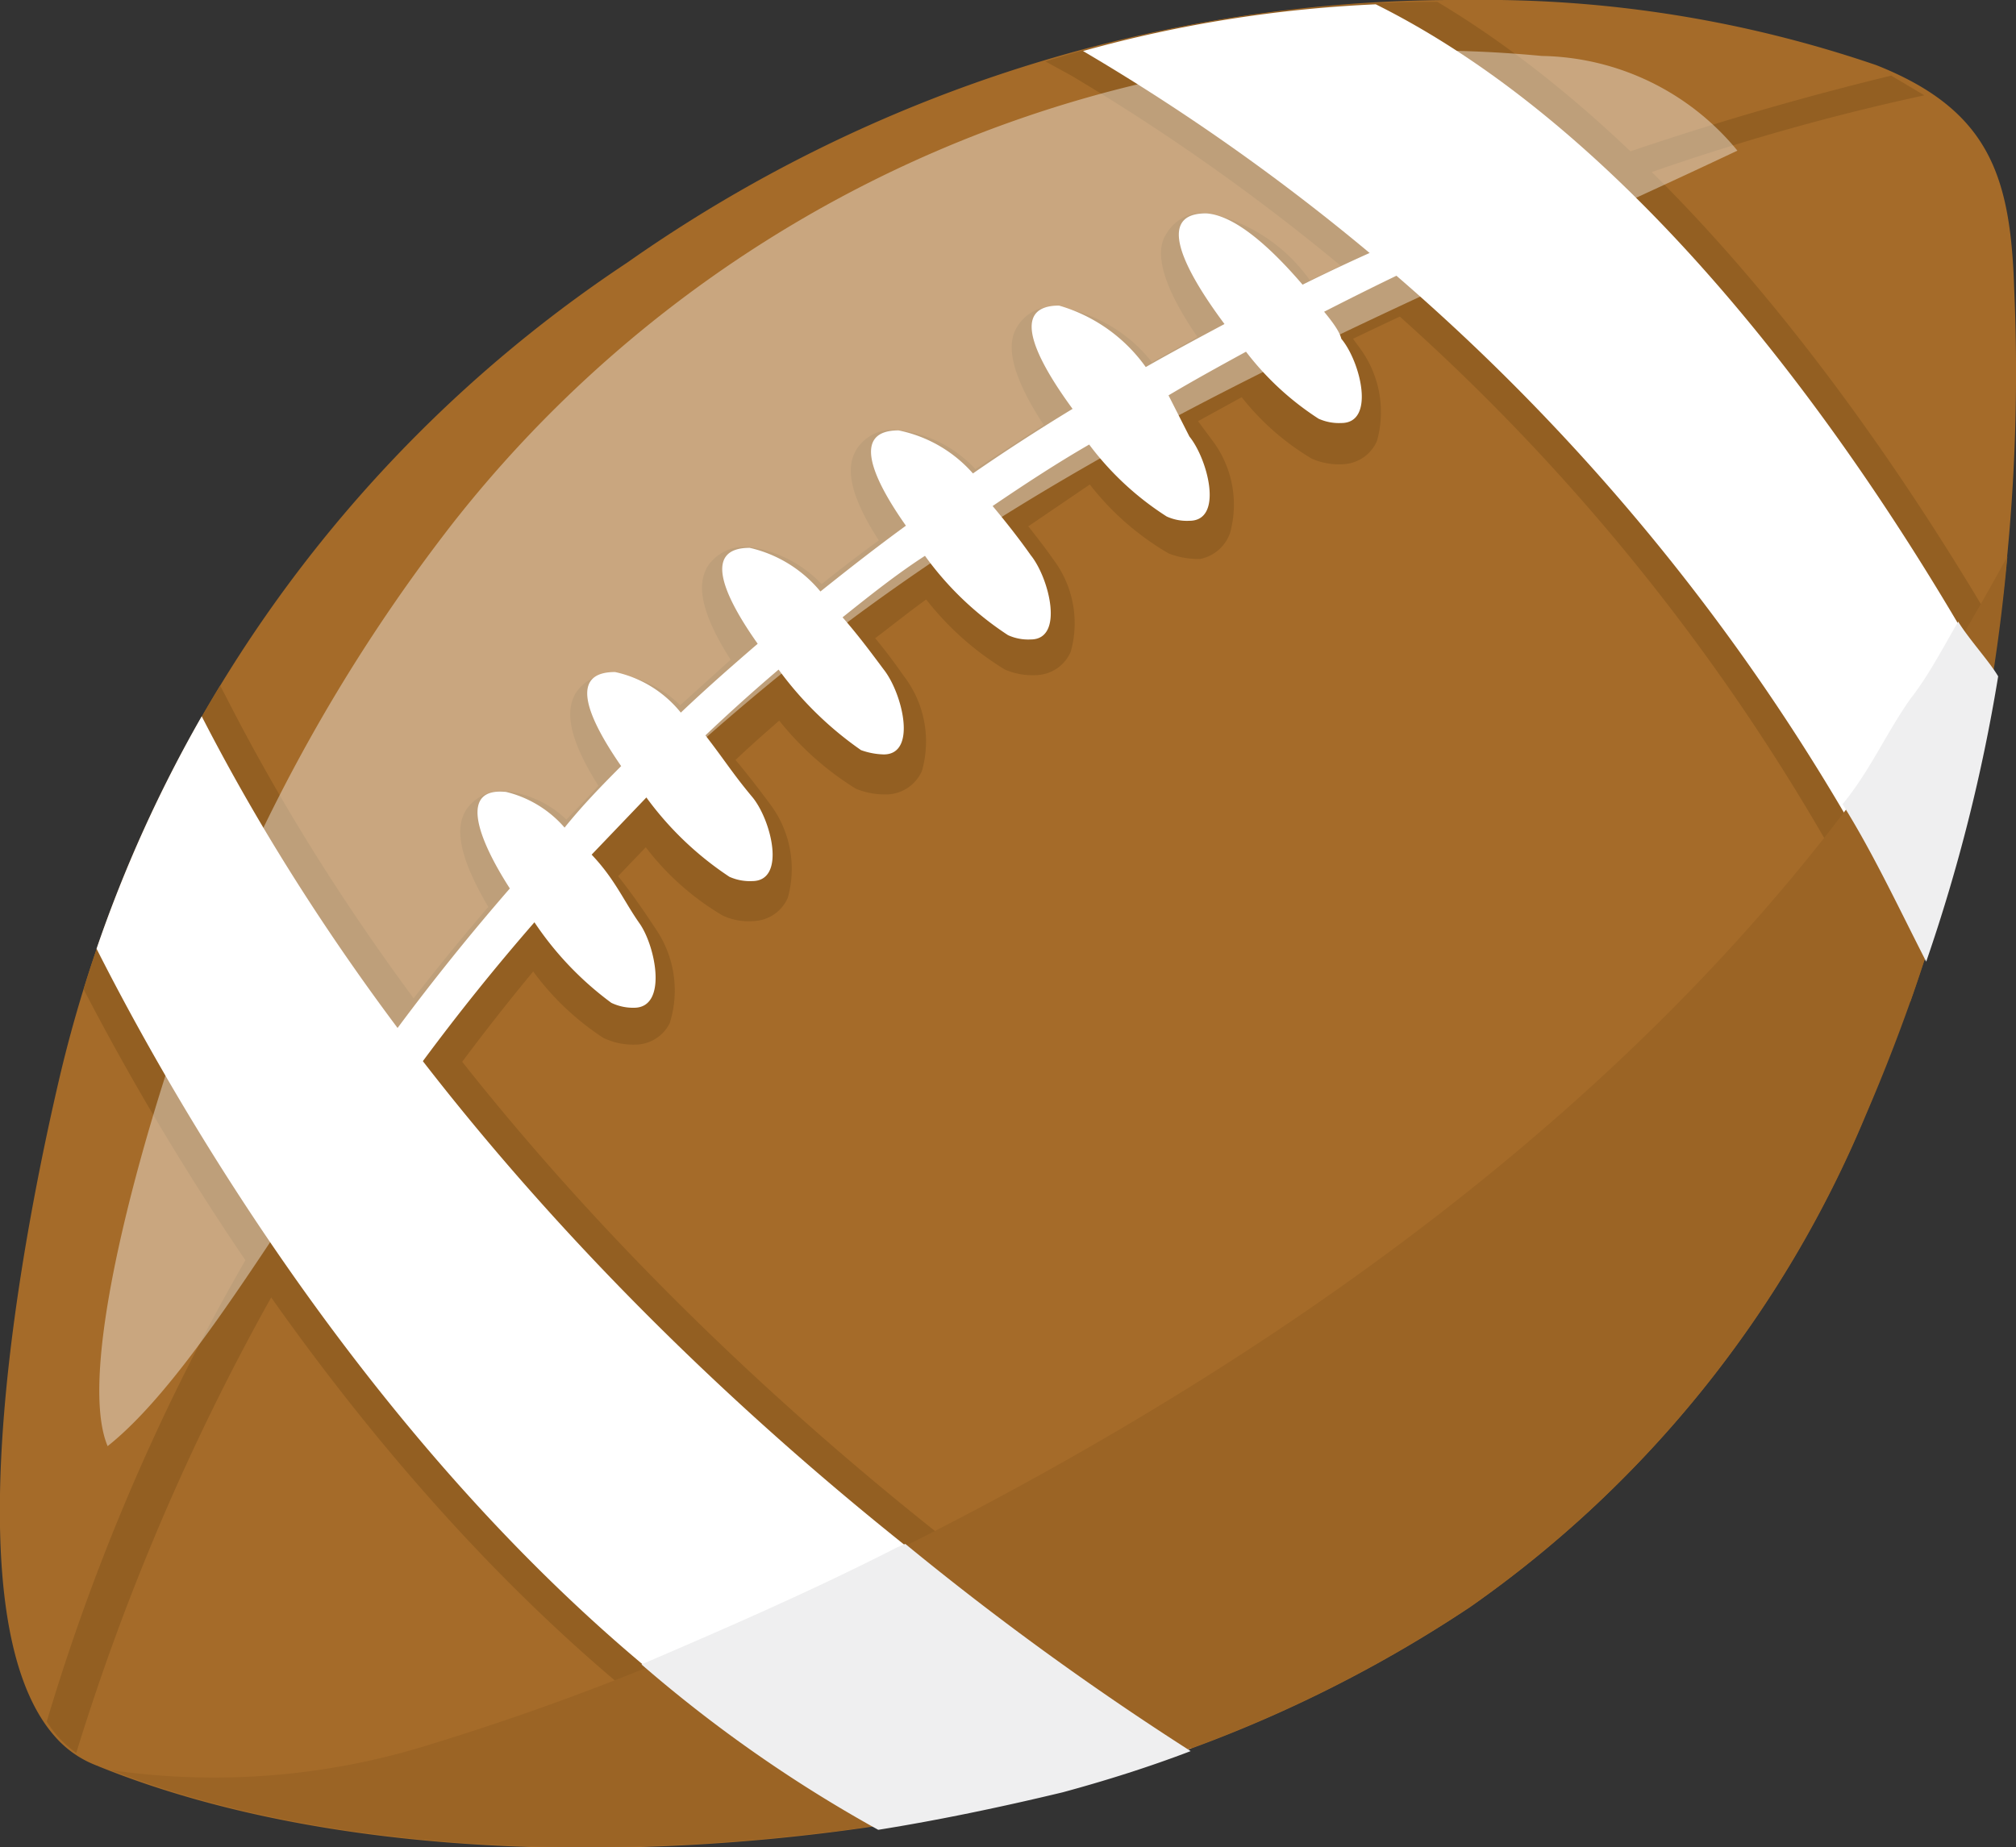 <?xml version="1.0"?>
<svg xmlns="http://www.w3.org/2000/svg" id="Afbeelding" viewBox="0 0 32.78 30.04" width="131.12" height="120.16">
  <rect x="0" y="0" width="32.78" height="30.04" fill="#333333" stroke="none"/>
  <defs>
    <style>.cls-1{fill:#a56b29;}.cls-2{fill:#935f22;}.cls-3{fill:none;}.cls-4,.cls-7{fill:#fff;}.cls-5{fill:#9b6425;}.cls-6{fill:#efeff0;}.cls-7{opacity:0.4;}</style>
  </defs>
  <path class="cls-1" d="M.9,28.25c-1.79-2-.45-8.5.06-10.69A21.93,21.93,0,0,1,10.2,4.27,23.46,23.46,0,0,1,23.86,0a19.71,19.71,0,0,1,6.65,1.06c1.84.73,2.18,1.81,2.24,3.62a31,31,0,0,1-2.42,13.46,18.35,18.35,0,0,1-6.43,8,21.52,21.52,0,0,1-6.64,2.95c-4.64,1.21-11.18,1.49-15.75-.4A1.7,1.7,0,0,1,.9,28.25Z"/>
  <path class="cls-2" d="M25,4.19l-.32-.34-.33-.38-.15-.18L24,3.37c-.9.36-1.81.76-2.7,1.19a2.74,2.74,0,0,0-1.63-1.09.69.69,0,0,0-.71.34c-.08.13-.28.52.51,1.67l-.74.41A2.42,2.42,0,0,0,17.24,5a.67.67,0,0,0-.71.33c-.07.13-.27.5.44,1.58l-1.11.72A2,2,0,0,0,14.63,7a.69.69,0,0,0-.71.32c-.12.21-.2.59.37,1.47-.32.23-.63.47-.93.71a2,2,0,0,0-1.15-.6.72.72,0,0,0-.71.32c-.12.22-.2.6.38,1.51l-.82.74a1.78,1.78,0,0,0-1-.5.69.69,0,0,0-.71.32c-.11.21-.19.59.38,1.49-.17.19-.35.37-.52.55a1.69,1.69,0,0,0-.9-.45.7.7,0,0,0-.73.29c-.13.21-.22.6.36,1.58a37.94,37.94,0,0,0-3.35,4.54l-.11.18.11.17c.13.21.26.4.4.6l.29.39.25-.41A36.66,36.66,0,0,1,8.67,15.8a4.39,4.39,0,0,0,1.14,1.08,1.12,1.12,0,0,0,.51.11.63.63,0,0,0,.57-.35,1.77,1.77,0,0,0-.22-1.52c-.12-.18-.34-.52-.62-.87l.45-.47a4.37,4.37,0,0,0,1.25,1.11,1,1,0,0,0,.51.09.63.63,0,0,0,.55-.38,1.75,1.75,0,0,0-.28-1.51c-.11-.15-.32-.43-.57-.73.23-.22.47-.43.71-.64a4.86,4.86,0,0,0,1.25,1.11,1.27,1.27,0,0,0,.52.09.64.64,0,0,0,.55-.38A1.75,1.75,0,0,0,14.7,11c-.1-.14-.26-.37-.47-.62.28-.21.55-.43.83-.63a4.77,4.77,0,0,0,1.28,1.14,1.14,1.14,0,0,0,.52.09.63.63,0,0,0,.55-.38,1.72,1.72,0,0,0-.29-1.51c-.11-.16-.25-.34-.4-.53l1-.68A4.48,4.48,0,0,0,19,9a1.3,1.3,0,0,0,.52.09A.65.65,0,0,0,20,8.67a1.73,1.73,0,0,0-.29-1.51l-.23-.31.71-.39a4.14,4.14,0,0,0,1.14,1,1.1,1.1,0,0,0,.51.09.63.63,0,0,0,.55-.38,1.75,1.75,0,0,0-.28-1.51L22,5.51c.83-.4,1.68-.79,2.52-1.14Z"/>
  <path class="cls-2" d="M4.65,19.4A35.07,35.07,0,0,0,.76,28a1.79,1.79,0,0,0,.48.51A38.2,38.2,0,0,1,5.05,20C4.91,19.78,4.77,19.59,4.65,19.4Z"/>
  <path class="cls-2" d="M24.74,3.61a37.63,37.63,0,0,1,6.55-2.06l-.54-.32a49.87,49.87,0,0,0-6.35,2C24.51,3.36,24.63,3.49,24.74,3.61Z"/>
  <path class="cls-3" d="M32.49,10.28a33.82,33.82,0,0,0,.26-5.59c-.06-1.81-.4-2.89-2.24-3.62A19.71,19.71,0,0,0,23.86,0h-.49C27.51,2.47,30.74,7.24,32.49,10.28Z"/>
  <path class="cls-3" d="M1.36,16.09c-.15.49-.29,1-.4,1.47C.45,19.75-.89,26.29.9,28.25a1.7,1.7,0,0,0,.61.43c3.43,1.42,8,1.61,12,1.11C7.21,26.24,3.06,19.37,1.36,16.09Z"/>
  <path class="cls-3" d="M30.84,15.85A34.58,34.58,0,0,0,17.4,1.22L17,1A25.45,25.45,0,0,0,10.2,4.27a22.49,22.49,0,0,0-6.62,6.88l.14.27c4.7,9.16,13.33,15,15.87,16.6l.32.2a21.35,21.35,0,0,0,4-2.09,18.35,18.35,0,0,0,6.43-8c.26-.6.5-1.22.73-1.85Z"/>
  <path class="cls-2" d="M3.72,11.42l-.14-.27a21.34,21.34,0,0,0-2.22,4.94c1.7,3.28,5.85,10.15,12.13,13.7a30.82,30.82,0,0,0,3.77-.71,22.74,22.74,0,0,0,2.65-.86l-.32-.2C17.05,26.44,8.42,20.58,3.72,11.42Z"/>
  <path class="cls-2" d="M30.84,15.85l.22.45a30.86,30.86,0,0,0,1.43-6c-1.75-3-5-7.81-9.12-10.27A21.21,21.21,0,0,0,17,1l.42.23A34.58,34.58,0,0,1,30.84,15.85Z"/>
  <path class="cls-4" d="M21.53,5.07c1-.51,2-1,2.89-1.33l-.34-.39c-1,.4-2,.83-2.9,1.28-.48-.56-1.08-1.13-1.57-1.16-.82,0-.37.9.3,1.8-.43.23-.86.46-1.28.7a2.63,2.63,0,0,0-1.41-1c-.79,0-.41.82.22,1.68q-.84.51-1.62,1.05A2.19,2.19,0,0,0,14.61,7c-.75,0-.45.74.12,1.55-.48.35-.94.71-1.39,1.07a2.1,2.1,0,0,0-1.15-.71c-.75,0-.45.74.13,1.56-.43.37-.85.74-1.25,1.12A1.88,1.88,0,0,0,10,10.93c-.75,0-.46.72.1,1.53-.32.32-.63.64-.92,1a1.83,1.83,0,0,0-.95-.58c-.76-.08-.48.73.06,1.57A38.19,38.19,0,0,0,4.83,19.1c.13.2.26.39.4.58A36.47,36.47,0,0,1,8.69,15a5.24,5.24,0,0,0,1.25,1.31.82.82,0,0,0,.37.08c.55,0,.35-1,.09-1.37S10,14.3,9.62,13.9l.89-.93a5.26,5.26,0,0,0,1.35,1.29.81.81,0,0,0,.37.07c.56,0,.31-1,0-1.37s-.45-.6-.76-1c.39-.37.79-.73,1.19-1.07A5.67,5.67,0,0,0,14,12.2a1.18,1.18,0,0,0,.37.07c.55,0,.3-1,0-1.38-.15-.2-.39-.53-.67-.85.45-.36.89-.71,1.34-1a5.1,5.1,0,0,0,1.35,1.29.79.79,0,0,0,.37.07c.55,0,.3-1,0-1.37-.14-.2-.36-.49-.62-.8.53-.36,1.05-.7,1.57-1a4.8,4.8,0,0,0,1.26,1.17.79.79,0,0,0,.37.07c.56,0,.3-1,0-1.37L19,6.43c.42-.25.84-.48,1.26-.71a4.67,4.67,0,0,0,1.18,1.09.81.81,0,0,0,.37.07c.56,0,.31-1,0-1.37C21.78,5.39,21.67,5.24,21.53,5.07Z"/>
  <path class="cls-4" d="M3.28,11.65a21.85,21.85,0,0,0-1.71,3.78C3,18.26,7.43,26.09,14.3,29.68a29.74,29.74,0,0,0,3-.6,21.57,21.57,0,0,0,2.07-.65C16.58,26.72,8,20.85,3.28,11.65Z"/>
  <path class="cls-4" d="M31.28,15.64a31,31,0,0,0,1.09-4.57c-1.6-2.87-5.24-8.63-10-11a21.2,21.2,0,0,0-4.76.76A34.85,34.85,0,0,1,31.28,15.64Z"/>
  <path class="cls-5" d="M31.17,11.53C27.23,17.56,21,22,14.61,25.2A42.27,42.27,0,0,1,7,28.37a11.71,11.71,0,0,1-5.19.42c4.56,1.77,10.91,1.47,15.46.29a21.52,21.52,0,0,0,6.64-2.95,18.35,18.35,0,0,0,6.43-8,29.52,29.52,0,0,0,2.3-9.08C32.17,9.91,31.69,10.73,31.17,11.53Z"/>
  <path class="cls-6" d="M14.58,25.17c-1.35.69-2.75,1.3-4.15,1.9a22.5,22.5,0,0,0,3.85,2.69c1-.16,2-.37,3-.61.7-.19,1.4-.41,2.08-.67a48.64,48.64,0,0,1-4.64-3.37Z"/>
  <path class="cls-6" d="M31.06,11.37c-.4.57-.65,1.16-1.1,1.71.49.78.92,1.7,1.36,2.56A28.06,28.06,0,0,0,32.49,11c-.14-.24-.48-.61-.65-.89C31.58,10.56,31.35,11,31.06,11.37Z"/>
  <path class="cls-7" d="M1.75,23.52c1.5-1.19,3.21-4.41,4.63-6.18a42.38,42.38,0,0,1,6.36-6.41C17.59,7,22.86,5,28.25,2.45A4.2,4.2,0,0,0,25.07.91,20.1,20.1,0,0,0,7.37,8.5a27.9,27.9,0,0,0-4.14,7.43C2.45,18,1.2,22.21,1.75,23.52Z"/>
</svg>
<!-- fixed -->